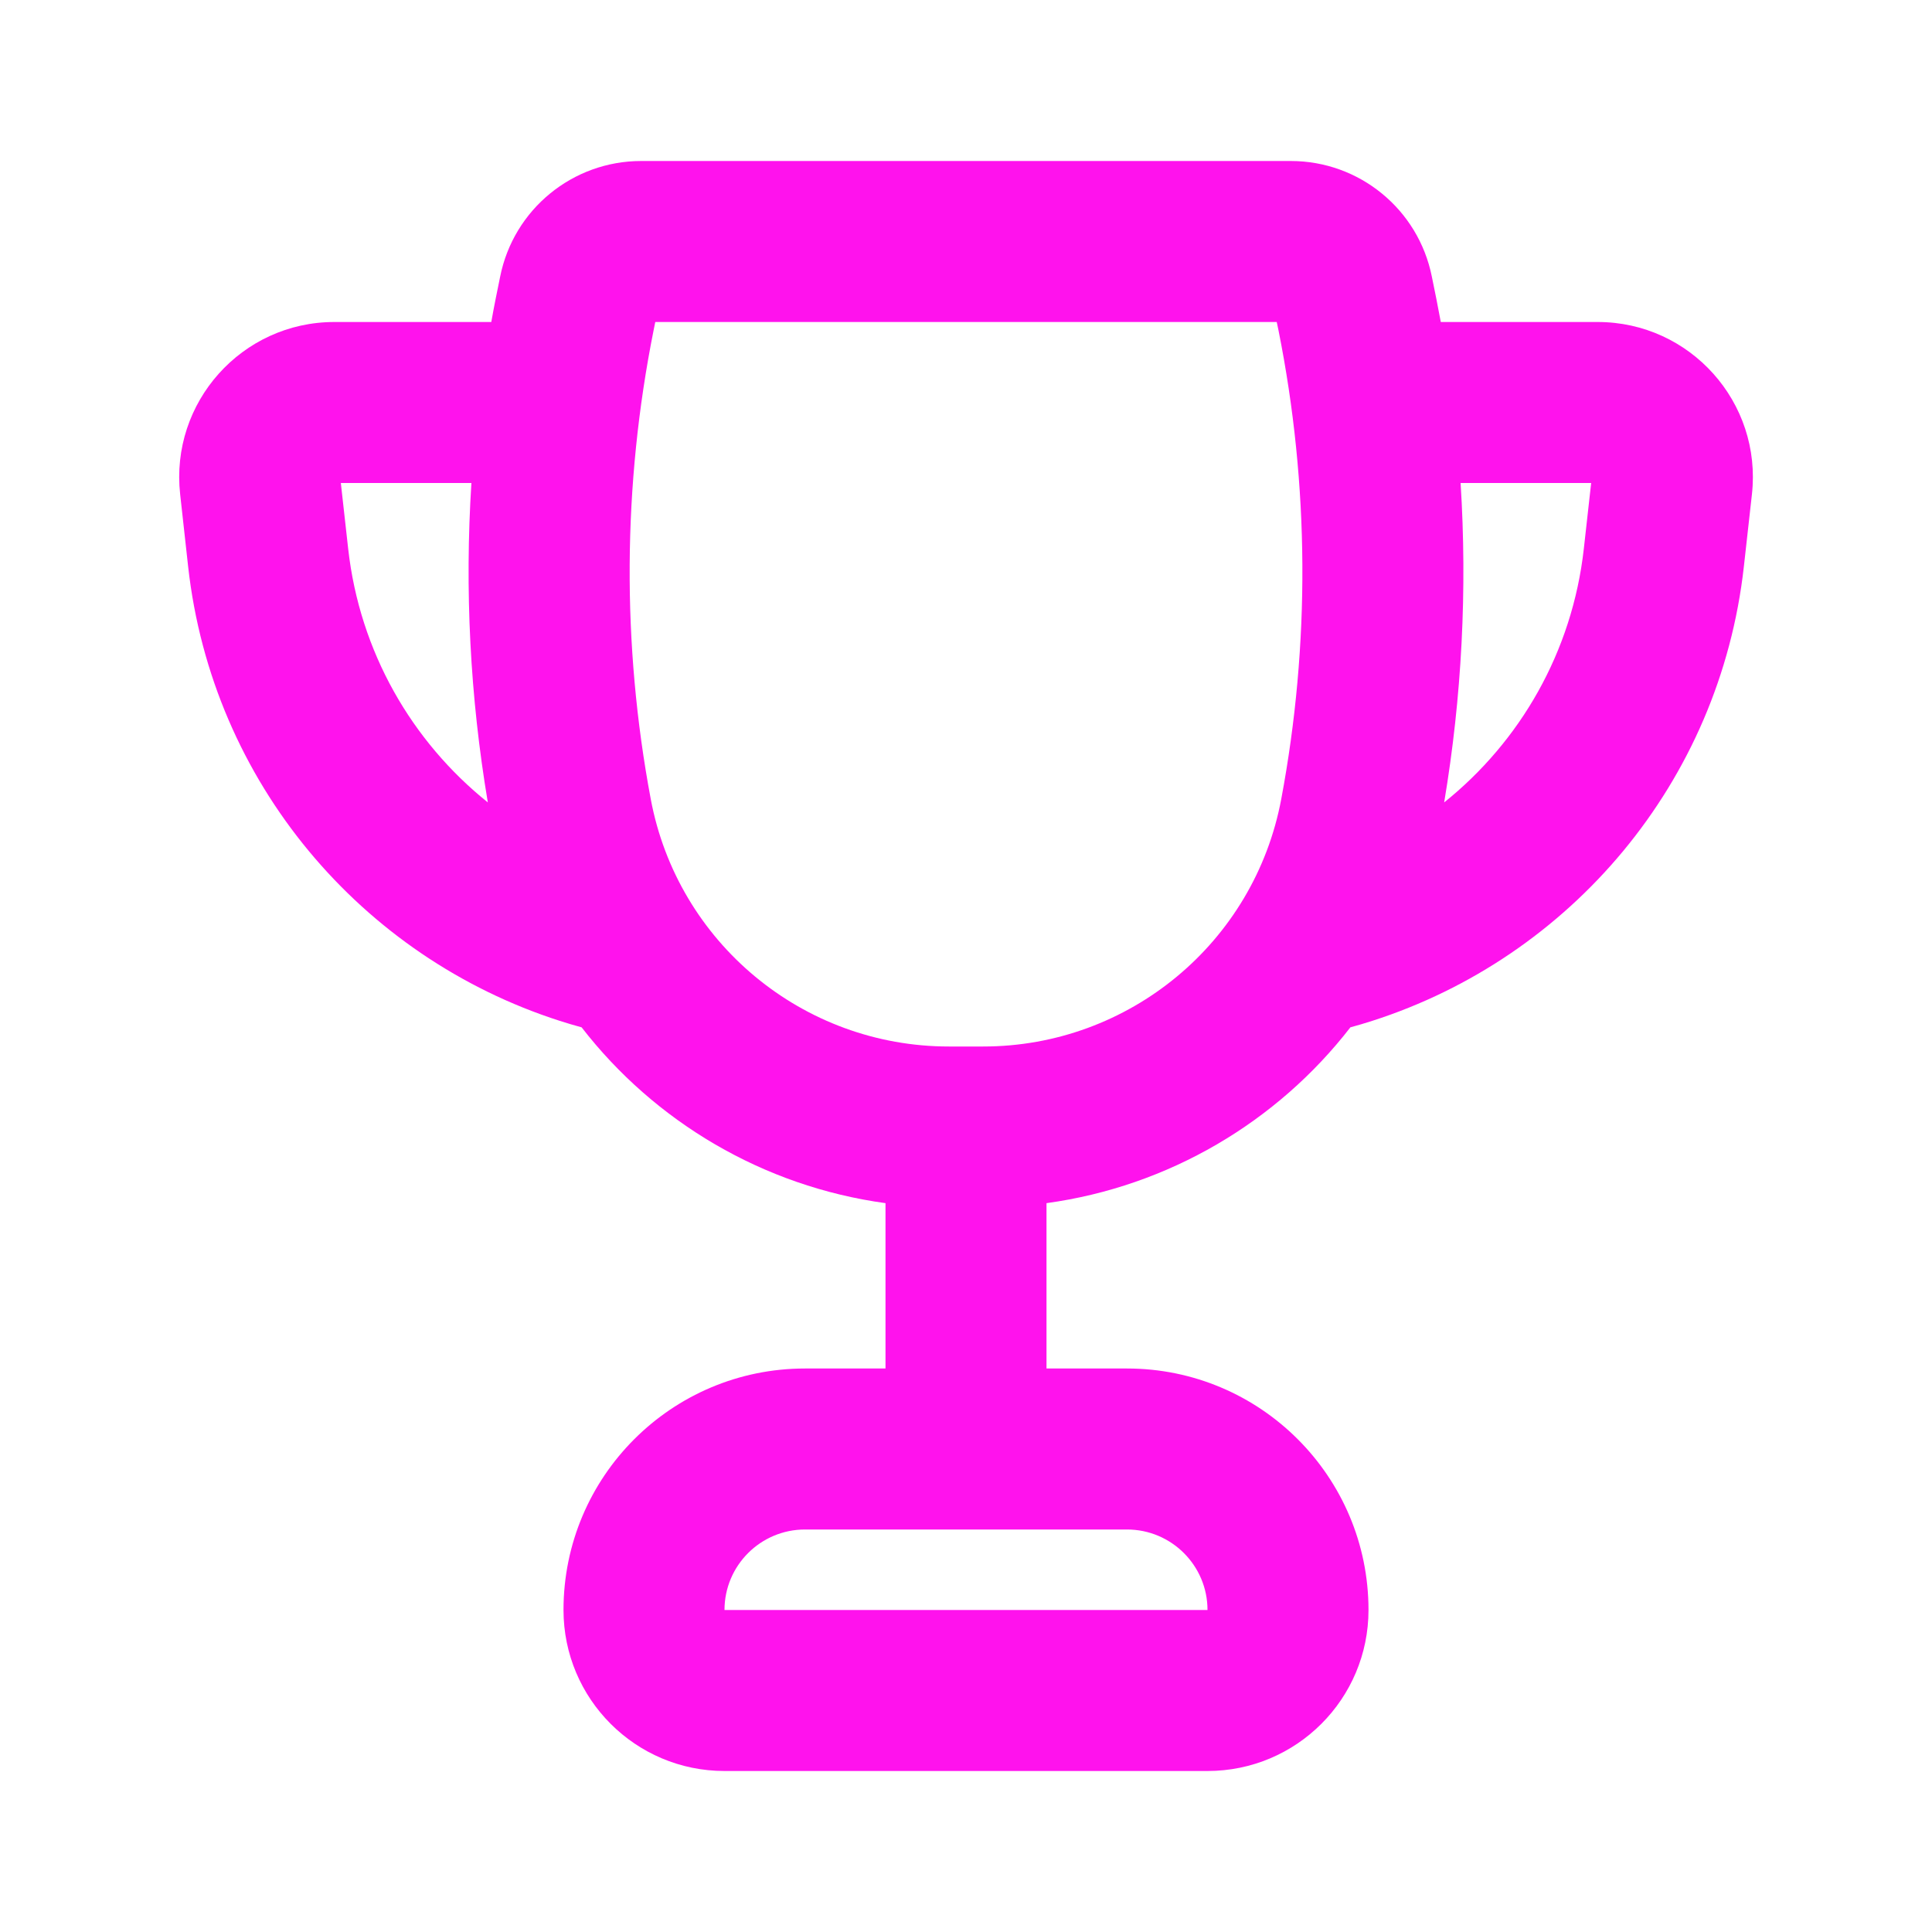 <?xml version="1.0" encoding="UTF-8"?> <svg xmlns="http://www.w3.org/2000/svg" width="24" height="24" viewBox="0 0 24 24" fill="none"><path d="M16.035 2C16.887 2 17.62 2.601 17.787 3.437L17.843 3.713C17.862 3.808 17.88 3.904 17.898 4H19.847C20.996 4 21.89 4.999 21.763 6.141L21.663 7.037C21.364 9.724 19.504 11.893 17.048 12.681C16.958 12.71 16.867 12.737 16.775 12.762C15.866 13.936 14.518 14.738 13 14.946V17H14C15.657 17 17 18.343 17 20C17 21.105 16.105 22 15 22H9C7.896 22 7 21.105 7 20C7 18.343 8.343 17 10 17H11V14.946C9.482 14.738 8.134 13.936 7.225 12.762C7.133 12.737 7.042 12.71 6.952 12.681C4.496 11.893 2.636 9.724 2.337 7.037L2.238 6.141C2.111 4.999 3.005 4 4.153 4H6.103C6.12 3.904 6.138 3.808 6.157 3.713L6.213 3.437C6.38 2.601 7.113 2 7.965 2H16.035ZM10 19C9.448 19 9 19.448 9 20H15C15 19.448 14.552 19 14 19H10ZM8.119 4.104C7.735 6.025 7.723 8.002 8.084 9.927C8.418 11.709 9.974 13 11.787 13H12.213C14.026 13 15.582 11.709 15.916 9.927C16.277 8.002 16.266 6.025 15.882 4.104L15.86 4H8.14L8.119 4.104ZM4.325 6.815C4.468 8.098 5.117 9.212 6.06 9.968C5.839 8.655 5.772 7.324 5.856 6H4.234L4.325 6.815ZM18.144 6C18.228 7.324 18.16 8.655 17.94 9.968C18.883 9.212 19.532 8.098 19.675 6.815L19.766 6H18.144Z" fill="#FF12ED"></path></svg> 